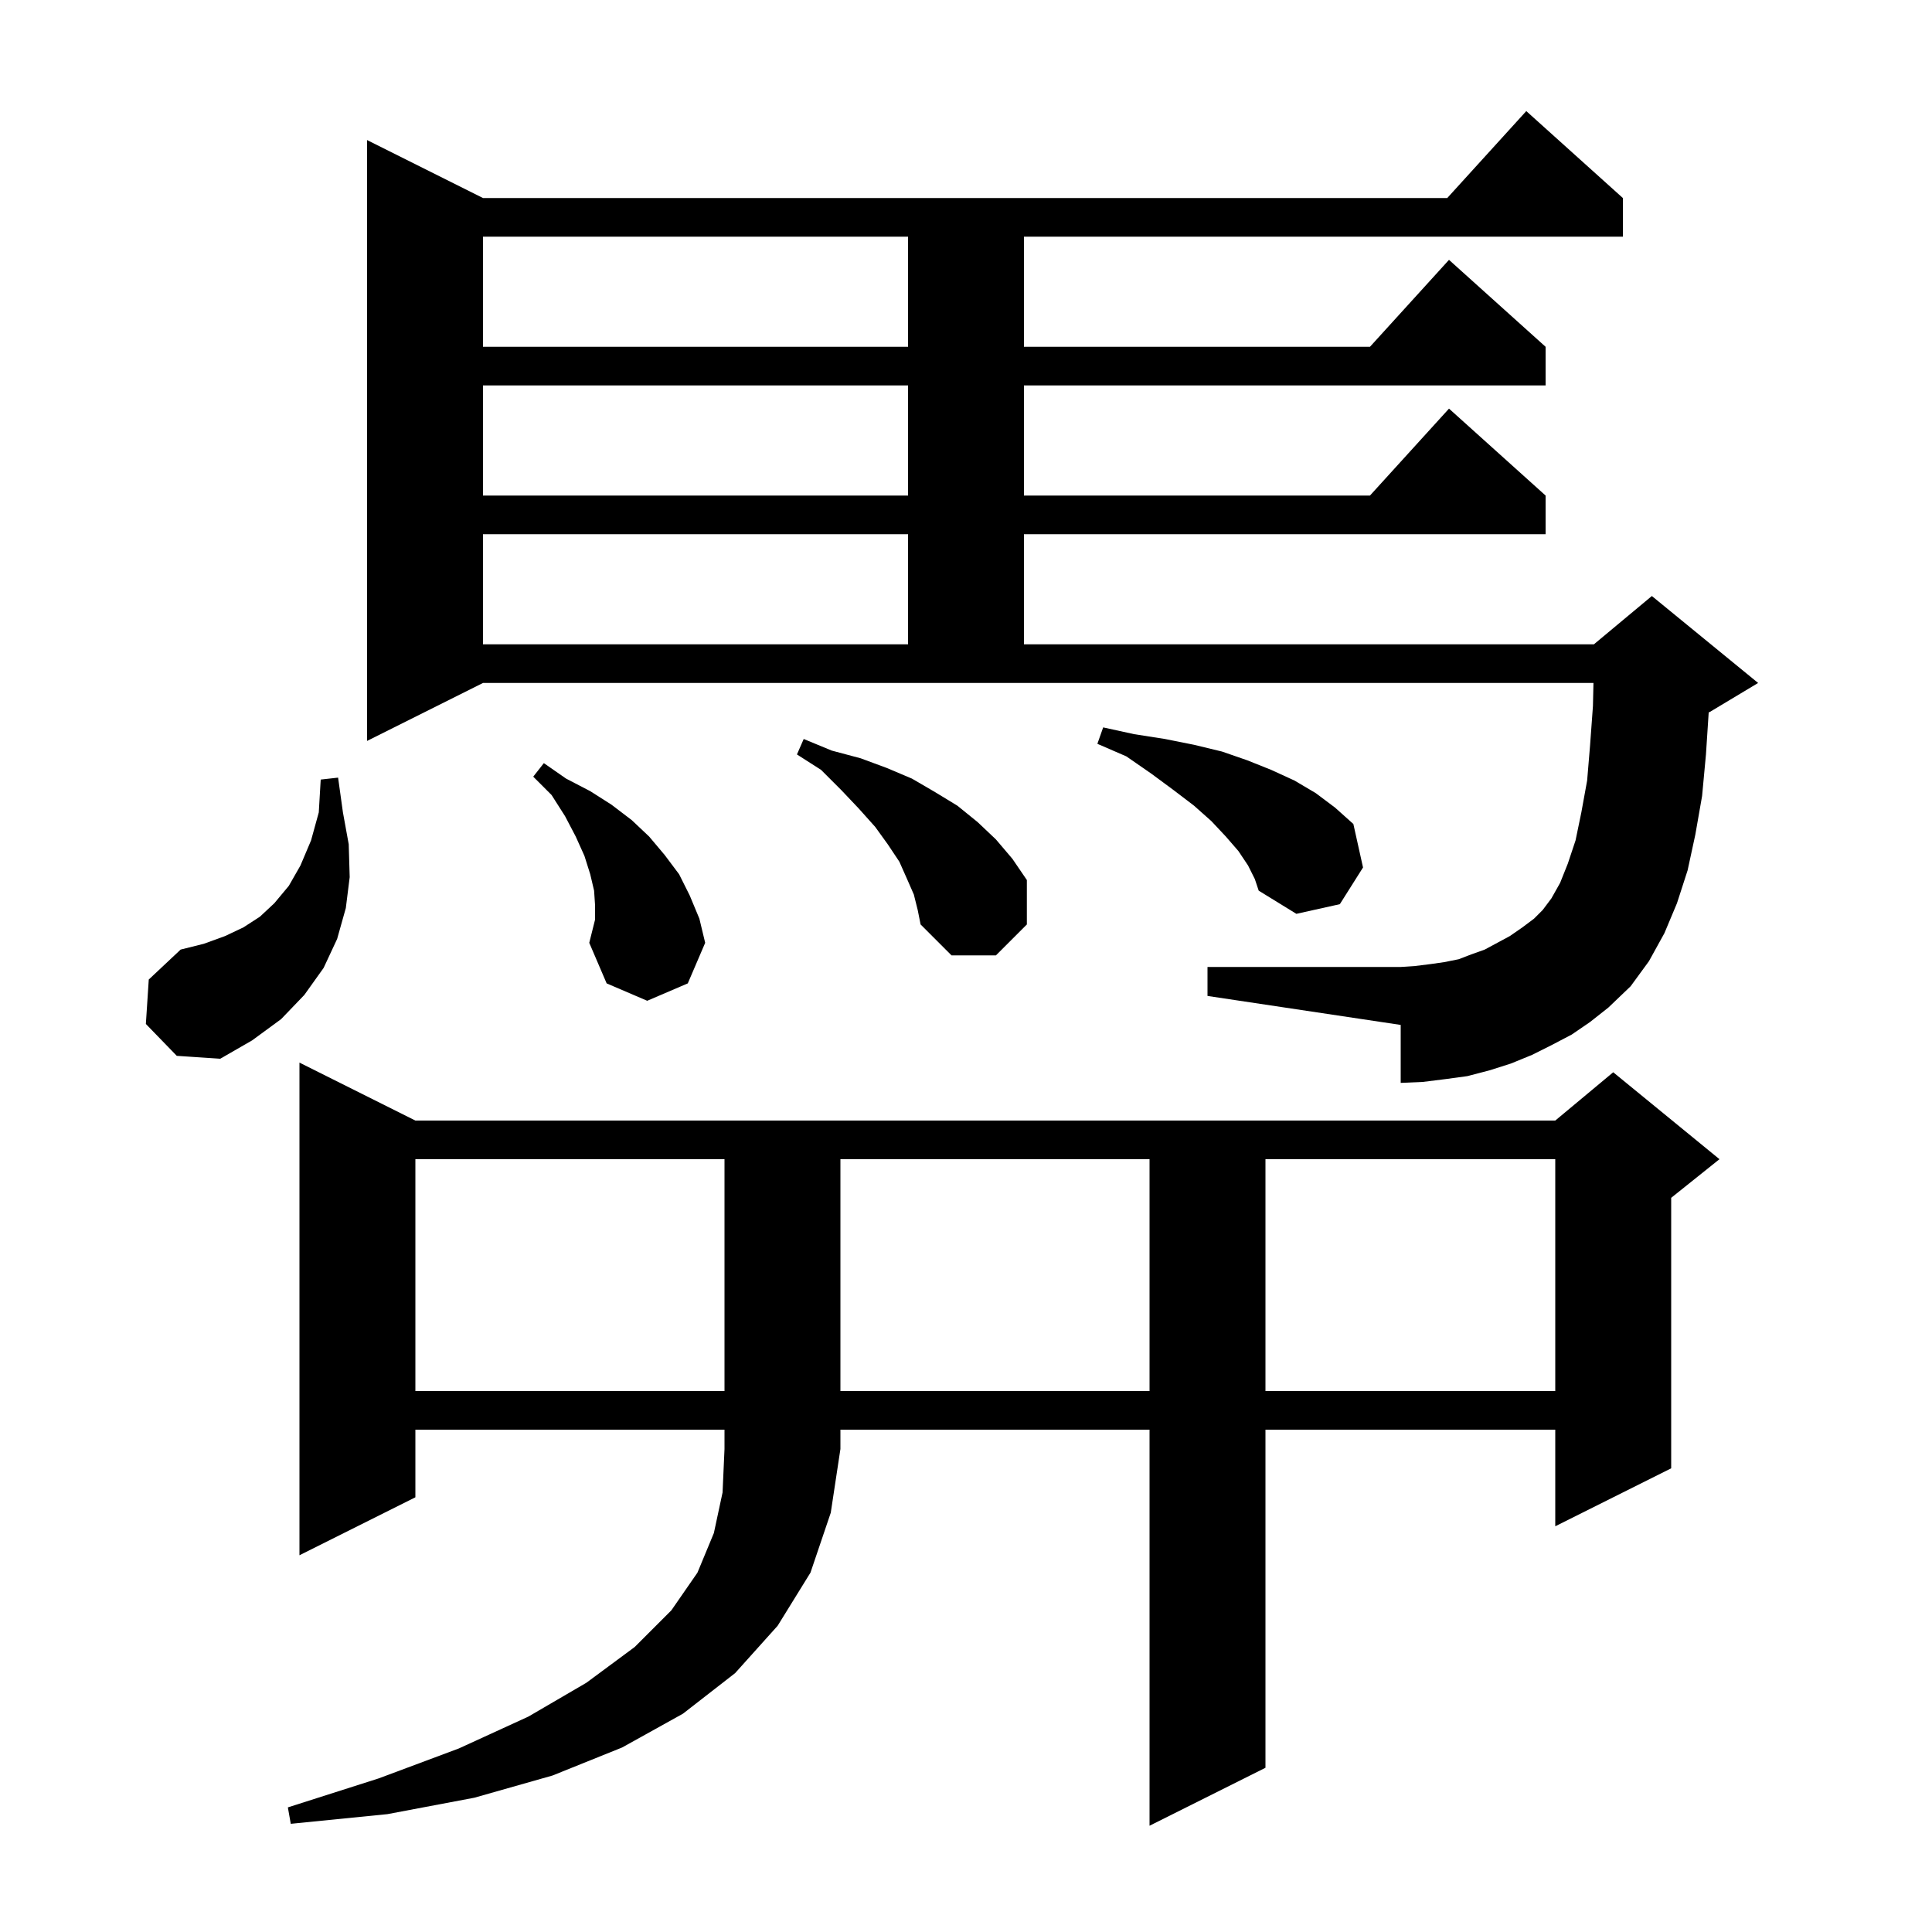 <svg xmlns="http://www.w3.org/2000/svg" xmlns:xlink="http://www.w3.org/1999/xlink" version="1.1" baseProfile="full" viewBox="0 0 200 200" width="200" height="200"><g fill="currentColor"><path d="M 43.0 148.0 L 43.0 155.0 L 31.0 161.0 L 31.0 110.0 L 43.0 116.0 L 161.0 116.0 L 167.0 111.0 L 178.0 120.0 L 173.0 124.0 L 173.0 152.0 L 161.0 158.0 L 161.0 148.0 L 131.0 148.0 L 131.0 183.0 L 119.0 189.0 L 119.0 148.0 L 87.0 148.0 L 87.0 150.0 L 86.0 156.6 L 83.9 162.8 L 80.5 168.3 L 76.1 173.2 L 70.7 177.4 L 64.4 180.9 L 57.2 183.8 L 49.1 186.1 L 40.1 187.8 L 30.1 188.8 L 29.8 187.1 L 39.2 184.1 L 47.5 181.0 L 54.7 177.7 L 60.7 174.2 L 65.7 170.5 L 69.5 166.7 L 72.2 162.8 L 73.9 158.7 L 74.8 154.5 L 75.0 150.0 L 75.0 148.0 Z M 43.0 120.0 L 43.0 144.0 L 75.0 144.0 L 75.0 120.0 Z M 87.0 120.0 L 87.0 144.0 L 119.0 144.0 L 119.0 120.0 Z M 131.0 120.0 L 131.0 144.0 L 161.0 144.0 L 161.0 120.0 Z M 15.1 106.0 L 15.4 101.4 L 18.7 98.3 L 21.1 97.7 L 23.3 96.9 L 25.2 96.0 L 26.9 94.9 L 28.4 93.5 L 29.9 91.7 L 31.1 89.6 L 32.2 87.0 L 33.0 84.1 L 33.2 80.7 L 35.0 80.5 L 35.5 84.1 L 36.1 87.4 L 36.2 90.8 L 35.8 94.0 L 34.9 97.2 L 33.5 100.2 L 31.5 103.0 L 29.1 105.5 L 26.1 107.7 L 22.8 109.6 L 18.3 109.3 Z M 162.7 107.1 L 160.6 108.2 L 158.6 109.2 L 156.4 110.1 L 154.2 110.8 L 151.9 111.4 L 149.7 111.7 L 147.3 112.0 L 145.0 112.1 L 145.0 106.1 L 125.0 103.1 L 125.0 100.1 L 145.0 100.1 L 146.5 100.0 L 148.1 99.8 L 149.5 99.6 L 151.0 99.3 L 152.3 98.8 L 153.7 98.3 L 156.3 96.9 L 157.6 96.0 L 158.8 95.1 L 159.7 94.2 L 160.6 93.0 L 161.5 91.4 L 162.3 89.4 L 163.1 87.0 L 163.7 84.1 L 164.3 80.8 L 164.6 77.2 L 164.9 73.1 L 164.955 70.7 L 50.0 70.7 L 38.0 76.7 L 38.0 14.5 L 50.0 20.5 L 149.818 20.5 L 158.0 11.5 L 168.0 20.5 L 168.0 24.5 L 106.0 24.5 L 106.0 35.9 L 141.818 35.9 L 150.0 26.9 L 160.0 35.9 L 160.0 39.9 L 106.0 39.9 L 106.0 51.3 L 141.818 51.3 L 150.0 42.3 L 160.0 51.3 L 160.0 55.3 L 106.0 55.3 L 106.0 66.7 L 165.0 66.7 L 171.0 61.7 L 182.0 70.7 L 177.0 73.7 L 176.884 73.748 L 176.6 78.1 L 176.2 82.4 L 175.5 86.4 L 174.7 90.1 L 173.6 93.5 L 172.3 96.6 L 170.7 99.5 L 168.8 102.1 L 166.5 104.3 L 164.6 105.8 Z M 61.6 93.7 L 61.5 92.2 L 61.1 90.5 L 60.5 88.6 L 59.6 86.6 L 58.5 84.5 L 57.1 82.3 L 55.2 80.4 L 56.3 79.0 L 58.6 80.6 L 61.1 81.9 L 63.3 83.3 L 65.4 84.9 L 67.2 86.6 L 68.8 88.5 L 70.3 90.5 L 71.4 92.7 L 72.4 95.1 L 73.0 97.6 L 71.2 101.8 L 67.0 103.6 L 62.8 101.8 L 61.0 97.6 L 61.6 95.2 Z M 94.6 92.6 L 93.9 91.0 L 93.1 89.2 L 91.9 87.4 L 90.6 85.6 L 88.9 83.7 L 87.1 81.8 L 85.0 79.7 L 82.5 78.1 L 83.2 76.5 L 86.1 77.7 L 89.1 78.5 L 91.8 79.5 L 94.4 80.6 L 96.8 82.0 L 99.1 83.4 L 101.2 85.1 L 103.1 86.9 L 104.8 88.9 L 106.3 91.1 L 106.3 95.7 L 103.1 98.9 L 98.5 98.9 L 95.3 95.7 L 95.0 94.2 Z M 129.2 89.6 L 128.2 88.1 L 126.9 86.6 L 125.4 85.0 L 123.6 83.4 L 121.5 81.8 L 119.2 80.1 L 116.6 78.3 L 113.6 77.0 L 114.2 75.3 L 117.4 76.0 L 120.6 76.5 L 123.6 77.1 L 126.5 77.8 L 129.1 78.7 L 131.6 79.7 L 134.0 80.8 L 136.2 82.1 L 138.2 83.6 L 140.1 85.3 L 141.1 89.8 L 138.7 93.6 L 134.2 94.6 L 130.3 92.2 L 129.9 91.0 Z M 50.0 55.3 L 50.0 66.7 L 94.0 66.7 L 94.0 55.3 Z M 50.0 39.9 L 50.0 51.3 L 94.0 51.3 L 94.0 39.9 Z M 50.0 24.5 L 50.0 35.9 L 94.0 35.9 L 94.0 24.5 Z "/></g></svg>